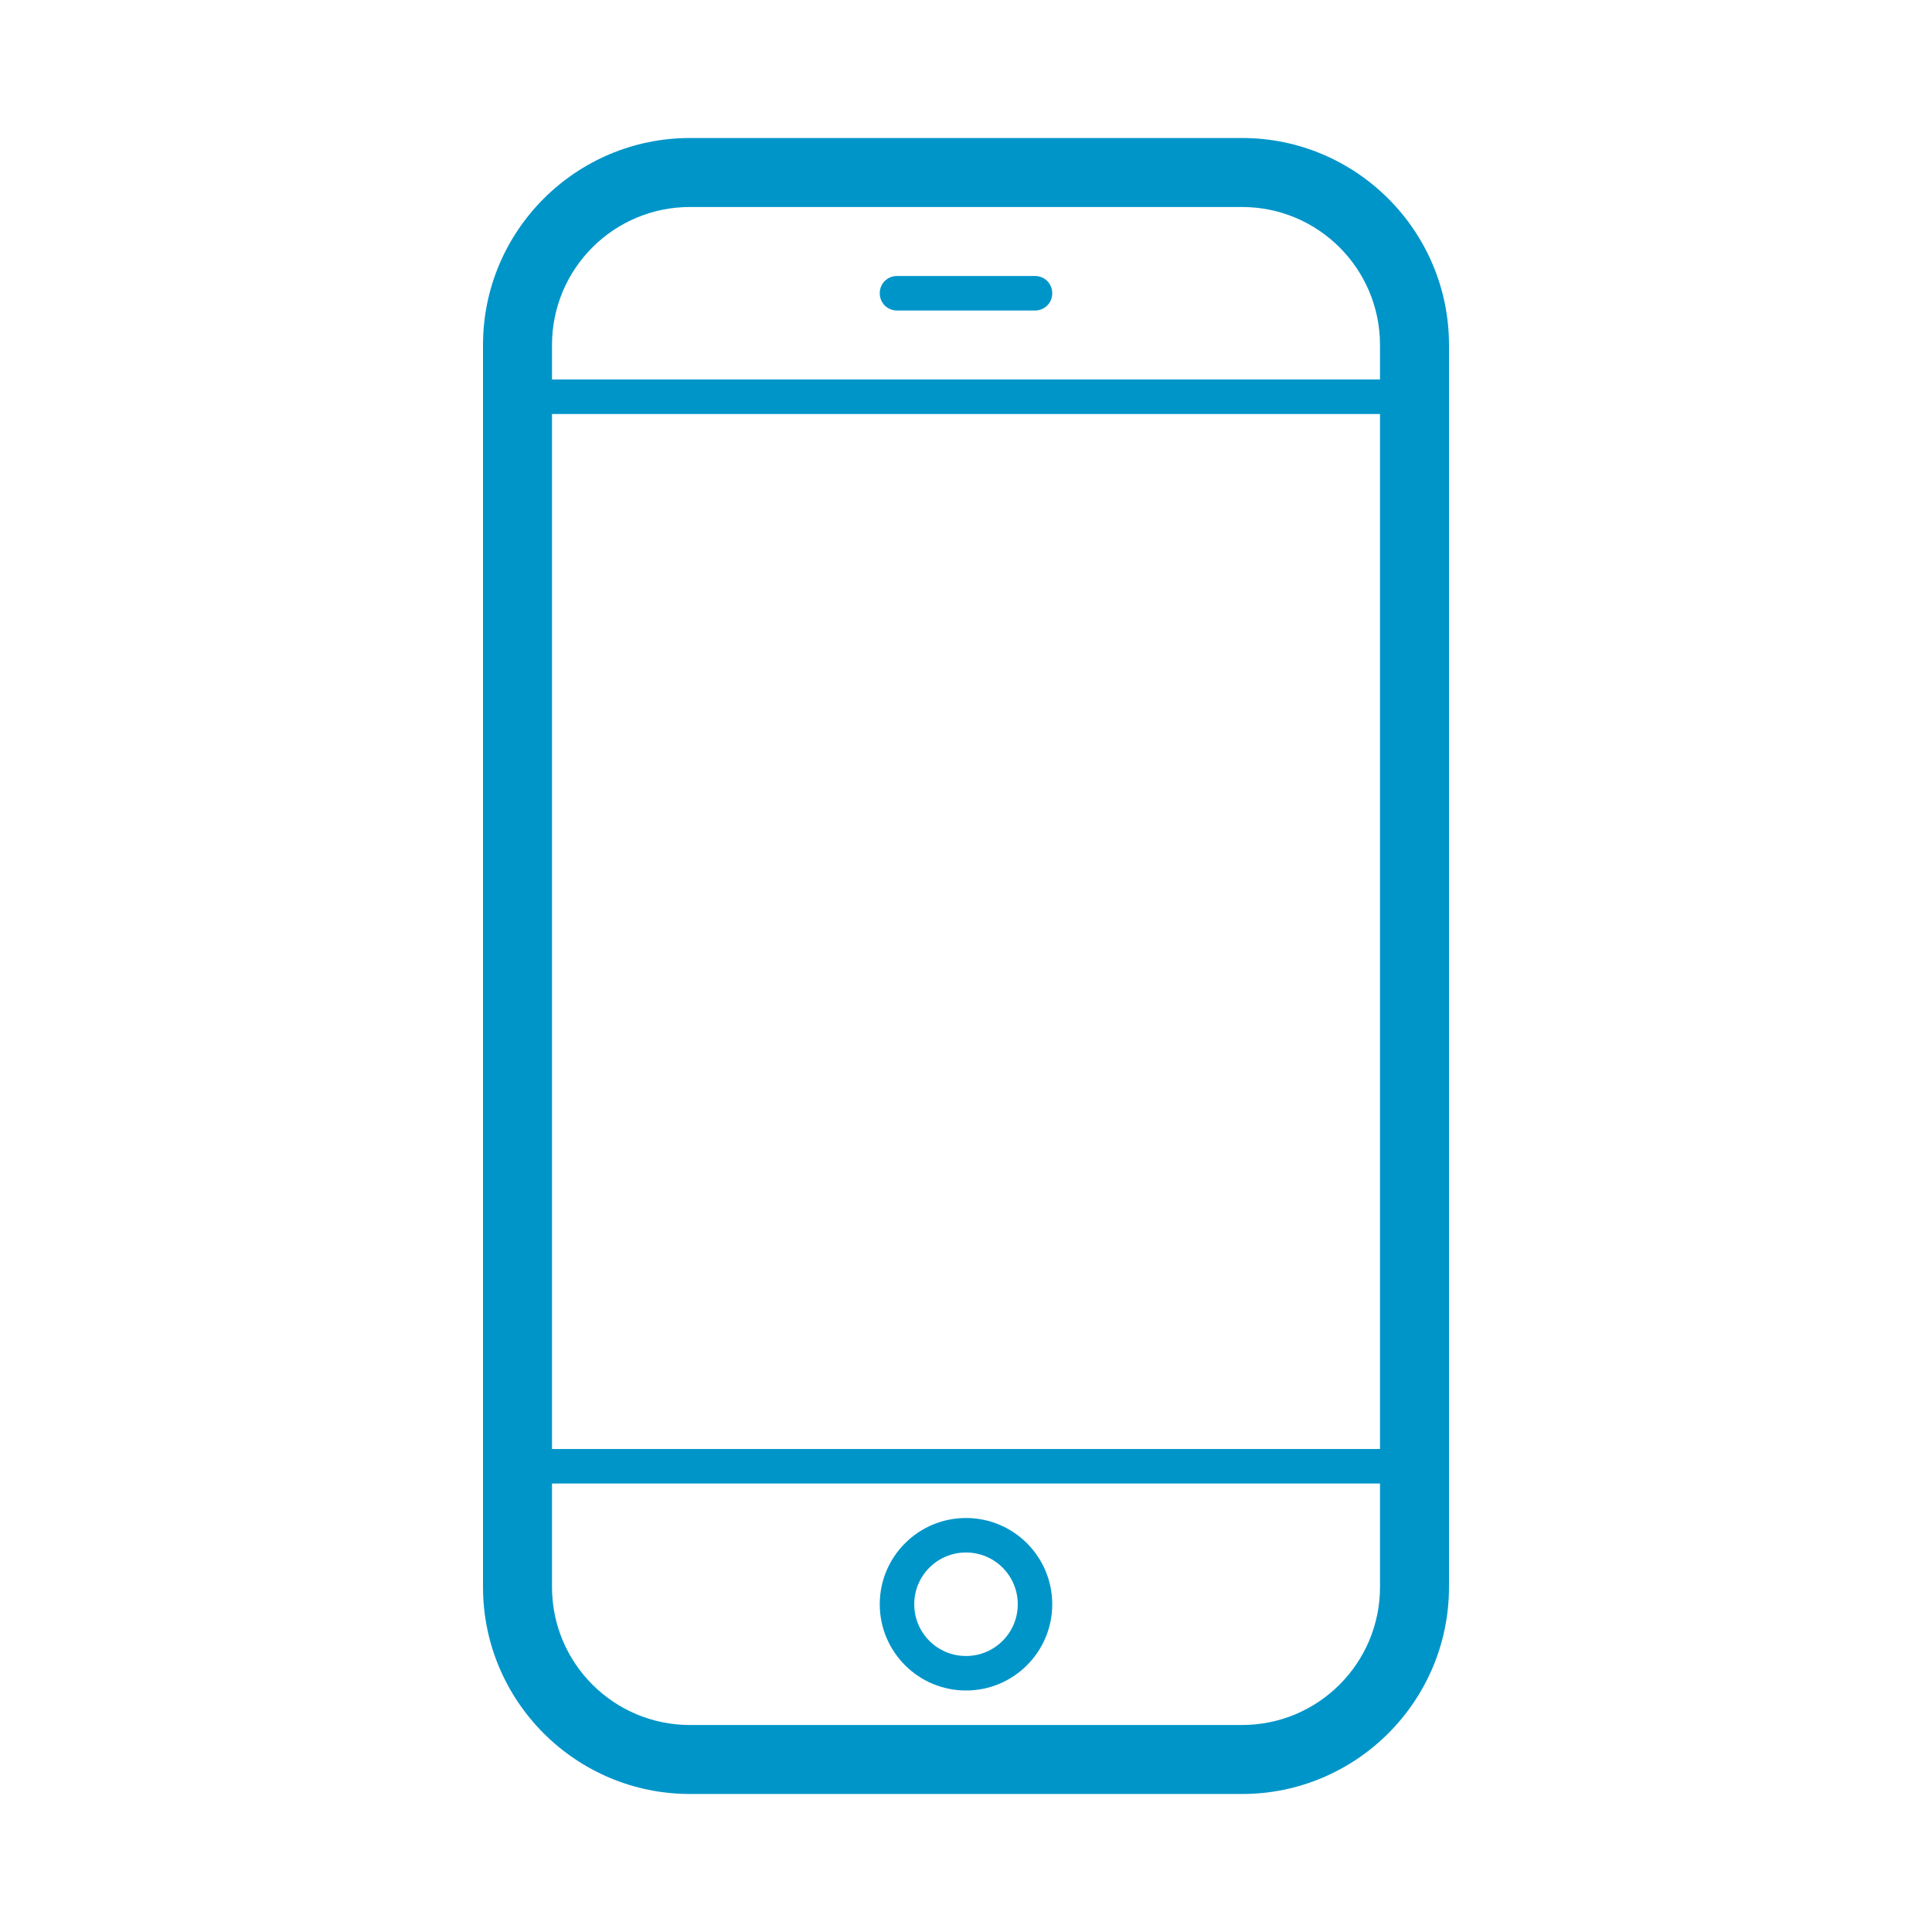 <?xml version="1.0" encoding="utf-8"?>
<svg xmlns="http://www.w3.org/2000/svg" xmlns:xlink="http://www.w3.org/1999/xlink" version="1.1" id="Ebene_1" x="0px" y="0px" viewBox="0 0 56 56" style="enable-background:new 0 0 56 56;" xml:space="preserve" width="115" height="115">
<style type="text/css">
	.st0{fill:#0095C9;}
</style>
<title>mobile</title>
<path class="st0" d="M36,4H20c-3.31,0-6,2.69-6,6v36c0,3.31,2.69,6,6,6h16c3.31,0,6-2.69,6-6V10C42,6.69,39.31,4,36,4z M16,12h24v30  H16V12z M20,6h16c2.21,0,4,1.79,4,4v1H16v-1C16,7.79,17.79,6,20,6z M36,50H20c-2.21,0-4-1.79-4-4v-3h24v3C40,48.21,38.21,50,36,50z"/>
<path class="st0" d="M26,9h4c0.28,0,0.5-0.22,0.5-0.5S30.28,8,30,8h-4c-0.28,0-0.5,0.22-0.5,0.5S25.72,9,26,9z"/>
<path class="st0" d="M28,44c-1.38,0-2.5,1.12-2.5,2.5S26.62,49,28,49s2.5-1.12,2.5-2.5S29.38,44,28,44z M28,48  c-0.83,0-1.5-0.67-1.5-1.5S27.17,45,28,45s1.5,0.67,1.5,1.5S28.83,48,28,48z"/>
</svg>
